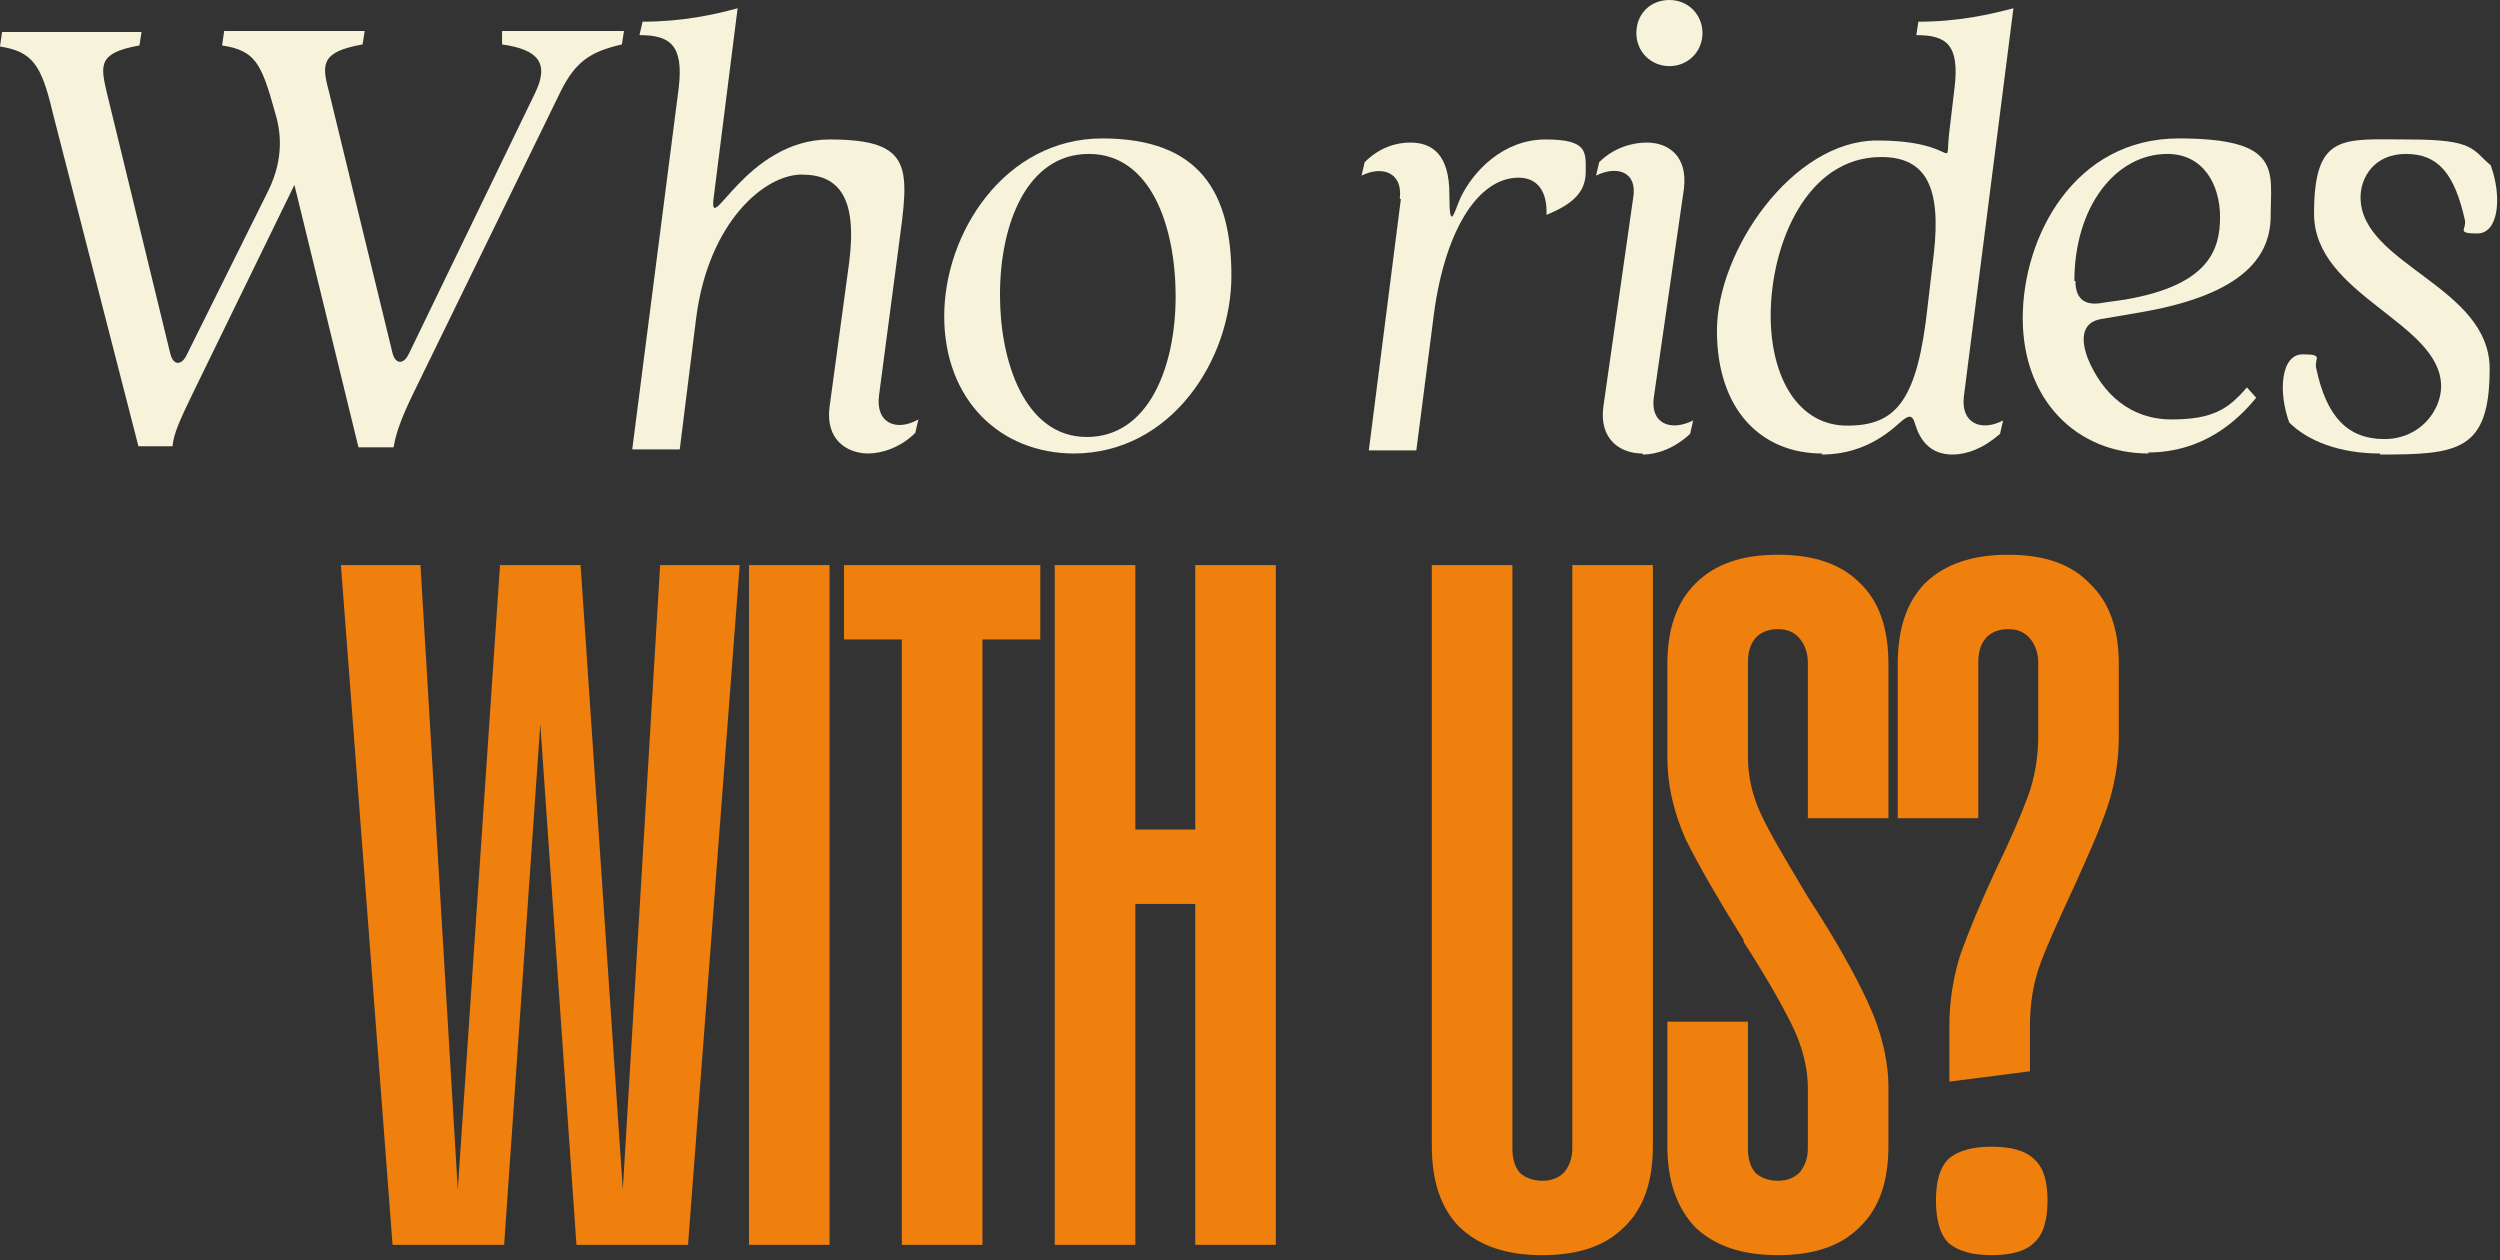 <?xml version="1.0" encoding="UTF-8"?>
<svg id="Layer_1" xmlns="http://www.w3.org/2000/svg" version="1.1" viewBox="0 0 242 122">
  <rect x="0" y="0" width="242" height="122" fill="#333333" stroke="none"/>
  <!-- Generator: Adobe Illustrator 29.3.1, SVG Export Plug-In . SVG Version: 2.1.0 Build 151)  -->
  <defs>
    <style>
      .st0 {
        fill: #ef800e;
      }

      .st1 {
        fill: #f7f2da;
      }
    </style>
  </defs>
  <path class="st0" d="M188.7,99.3c0-2.5.4-4.8,1.1-7,.8-2.2,1.9-4.9,3.4-8.1,1.4-2.9,2.4-5.2,3.1-7.1.7-1.9,1-3.9,1-5.8v-7.2c0-.9-.3-1.7-.8-2.3-.5-.6-1.2-.9-2.1-.9s-1.7.3-2.2.9c-.5.6-.7,1.4-.7,2.3v15.1h-7.8v-14.9c0-3.5.9-6.1,2.7-7.9,1.9-1.8,4.5-2.7,8-2.7s6.1.9,7.9,2.8c1.9,1.8,2.8,4.4,2.8,7.8v7c0,2.4-.4,4.7-1.1,6.8-.7,2.1-1.9,4.8-3.4,8.1-1.3,2.8-2.4,5.2-3.1,7.1-.7,1.9-1,3.9-1,6v4.4l-7.8,1v-5.4ZM192.8,121.5c-1.9,0-3.3-.4-4.2-1.2-.8-.8-1.2-2.2-1.2-4.1s.4-3.2,1.2-4c.9-.8,2.3-1.2,4.2-1.2s3.3.4,4.1,1.2c.9.8,1.3,2.1,1.3,4s-.4,3.3-1.3,4.1c-.8.8-2.2,1.2-4.1,1.2Z"/>
  <path class="st0" d="M172.1,121.5c-3.5,0-6.1-.9-8-2.7-1.8-1.9-2.7-4.5-2.7-7.9v-12h7.8v12.3c0,.9.2,1.7.7,2.3.5.5,1.3.8,2.2.8s1.6-.3,2.1-.8c.5-.6.8-1.4.8-2.3v-5.9c0-1.9-.5-4-1.6-6.2-1.1-2.2-2.6-4.8-4.6-7.9h0c0-.2-.1-.4-.2-.5-2.3-3.7-4.1-6.8-5.4-9.4-1.2-2.7-1.8-5.3-1.8-8v-9c0-3.4.9-6,2.7-7.8,1.9-1.9,4.5-2.8,8-2.8s6.1.9,7.9,2.7c1.9,1.8,2.8,4.4,2.8,7.9v14.9h-7.8v-15.1c0-.9-.3-1.7-.8-2.3-.5-.6-1.2-.9-2.1-.9s-1.7.3-2.2.9c-.5.6-.7,1.4-.7,2.3v9.2c0,1.8.4,3.7,1.3,5.6.9,1.9,2.4,4.4,4.3,7.6l.5.8c2.4,3.7,4.2,6.9,5.5,9.7,1.3,2.8,2,5.6,2,8.3v5.6c0,3.5-.9,6.1-2.8,7.9-1.8,1.8-4.4,2.7-7.9,2.7Z"/>
  <path class="st0" d="M149.3,121.5c-3.5,0-6.1-.9-8-2.7-1.8-1.8-2.7-4.4-2.7-7.9v-56.2h7.8v56.5c0,.9.2,1.7.7,2.3.5.5,1.3.8,2.2.8s1.6-.3,2.1-.8c.5-.6.8-1.4.8-2.3v-56.5h7.8v56.2c0,3.5-.9,6.1-2.8,7.9-1.8,1.8-4.4,2.7-7.9,2.7Z"/>
  <path class="st0" d="M102.1,54.7h7.8v65.8h-7.8V54.7ZM115.7,54.7h7.8v65.8h-7.8V54.7ZM117.1,87.5h-8.7v-7.2h8.7v7.2Z"/>
  <path class="st0" d="M87.3,61.4h7.8v59.1h-7.8v-59.1ZM100.7,61.9h-19v-7.2h19v7.2Z"/>
  <path class="st0" d="M72.5,54.7h7.8v65.8h-7.8V54.7Z"/>
  <path class="st0" d="M60.5,118.3h-.4l3.8-63.6h7.7l-5,65.8h-10.8l-3.7-53.3h.4l-3.7,53.3h-10.8l-5-65.8h7.7l3.8,63.6h-.4l4.3-63.6h7.8l4.3,63.6Z"/>
  <path class="st1" d="M230.4,43.9c-3.9,0-7-1.2-8.8-3-1.1-3-.8-6.6,1.3-6.6s1.1.4,1.3,1.3c1,4.8,3.1,6.9,6.6,6.9s5.5-2.8,5.5-5.1c0-6.2-12.3-8.8-12.3-16.7s2.8-7.2,9.2-7.2,6.1,1,7.9,2.5c1.1,3,.8,6.6-1.3,6.6s-1-.4-1.2-1.3c-1-4.5-2.6-6.4-5.7-6.4s-4.4,2.3-4.4,4.2c0,6.5,12.5,8.6,12.5,16.6s-3.1,8.3-10.6,8.3Z"/>
  <path class="st1" d="M208,43.9c-7,0-12.2-5.2-12.2-13.1s5-17.4,15.1-17.4,8.9,3.2,8.9,7.5-3.2,7.8-13,9.4l-3.5.6c-1.6.3-2,1.7-1.2,3.8,1.4,3.4,4.1,5.9,8.1,5.9s5.5-1,7.3-3.1l.9,1c-1.8,2.2-5.1,5.3-10.5,5.3ZM200.9,27.2c0,2,1.2,2.4,2.7,2.1l2.1-.3c8.2-1.4,9.2-4.9,9.2-8s-1.6-6.1-5.1-6.1c-5,0-9,5.1-9,12.3Z"/>
  <path class="st1" d="M176.4,43.9c-5.9,0-10.2-4.2-10.2-11.9s7.3-18.4,15.5-18.4,6.5,3.3,7-.9l.5-4.2c.5-4.2-.8-5.1-3.7-5.1l.2-1.3c3.9,0,6.9-.7,9.2-1.3l-4.8,37.6c-.3,2.6,1.7,3.4,3.8,2.3l-.3,1.3c-1.6,1.4-3.2,2-4.6,2-2.3,0-3.2-1.6-3.6-2.9-.3-1.1-.7-.9-1.6-.1-2.3,2.1-4.8,3-7.5,3ZM171.4,30.5c0,6.1,2.7,10.7,7.4,10.7s6.8-2.3,7.8-11.6l.6-5.1c.7-6.3-.7-9.3-5.1-9.3-7.2,0-10.7,8.4-10.7,15.4Z"/>
  <path class="st1" d="M159,43.9c-2.2,0-4.2-1.4-3.8-4.5l2.9-20.3c.4-2.5-1.6-3.1-3.6-2.1l.3-1.3c1.4-1.4,3.2-1.9,4.6-1.9,2.1,0,4,1.3,3.6,4.5l-2.9,20.1c-.4,2.6,1.6,3.4,3.8,2.3l-.3,1.3c-1.5,1.4-3.2,2-4.6,2ZM158.4,3.2c0-1.9,1.4-3.2,3.2-3.2s3.2,1.4,3.2,3.2-1.4,3.2-3.2,3.2-3.2-1.4-3.2-3.2Z"/>
  <path class="st1" d="M135.5,19.2c.3-2.5-1.7-3.2-3.7-2.2l.3-1.3c1.4-1.4,3-1.9,4.4-1.9,2.1,0,3.8,1.1,3.8,5s.5,1.6,1.1.3c1.2-2.5,4.1-5.6,8.2-5.6s3.9,1.2,3.9,3.1-1.1,3.1-3.8,4.2h0c.1-2.3-.9-3.6-2.7-3.6-4,0-7.3,5.3-8.3,14l-1.6,12.4h-4.6l3.1-24.3Z"/>
  <path class="st1" d="M104,43.9c-7.2,0-12.6-5.2-12.6-13.3s5.9-17.2,15.3-17.2,12.5,5.2,12.5,13.3-5.8,17.2-15.3,17.2ZM96.8,28.6c0,6.4,2.4,13.7,8.4,13.7s8.6-6.8,8.6-13.6-2.4-13.8-8.4-13.8-8.6,6.8-8.6,13.6Z"/>
  <path class="st1" d="M84.1,43.9c-2.2,0-4.2-1.4-3.8-4.5l1.9-14c.8-6.3-1-8.5-4.6-8.5s-9,4.6-10.2,13.8l-1.6,12.8h-4.6l4.5-35c.5-4.2-.9-5.1-3.8-5.1l.3-1.3c3.9,0,7-.7,9.2-1.3l-2.3,18.2c-.6,4.4,3-5.5,11.2-5.5s7.7,2.8,6.7,10.3l-1.9,14.4c-.4,2.8,1.7,3.6,3.8,2.4l-.3,1.3c-1.4,1.4-3.2,2-4.6,2Z"/>
  <path class="st1" d="M5.1,10.9c-1.1-4.7-2-5.9-5.1-6.4l.2-1.4h13.5l-.2,1.3c-3.9.7-3.8,1.8-3.2,4.4l6.2,25.5c.3,1.1,1.1,1.1,1.6,0l7.9-15.9c1.5-3.1,1.2-5.7.6-7.6-1.3-4.7-1.9-5.9-5.1-6.4l.2-1.4h13.6l-.2,1.3c-3.9.7-4,1.8-3.3,4.4l6.2,25.5c.3,1.1,1.1,1.1,1.6,0l12.2-25.2c1.4-2.9.3-4.2-3.2-4.7v-1.3h11.8l-.2,1.3c-3,.7-4.5,1.6-6,4.7l-14.3,29.3c-1.2,2.5-1.6,3.8-1.8,5h-3.4l-6.2-25.4-9.9,20.3c-1.2,2.5-1.8,3.8-1.9,5h-3.3L5.1,10.9Z"/>
</svg>